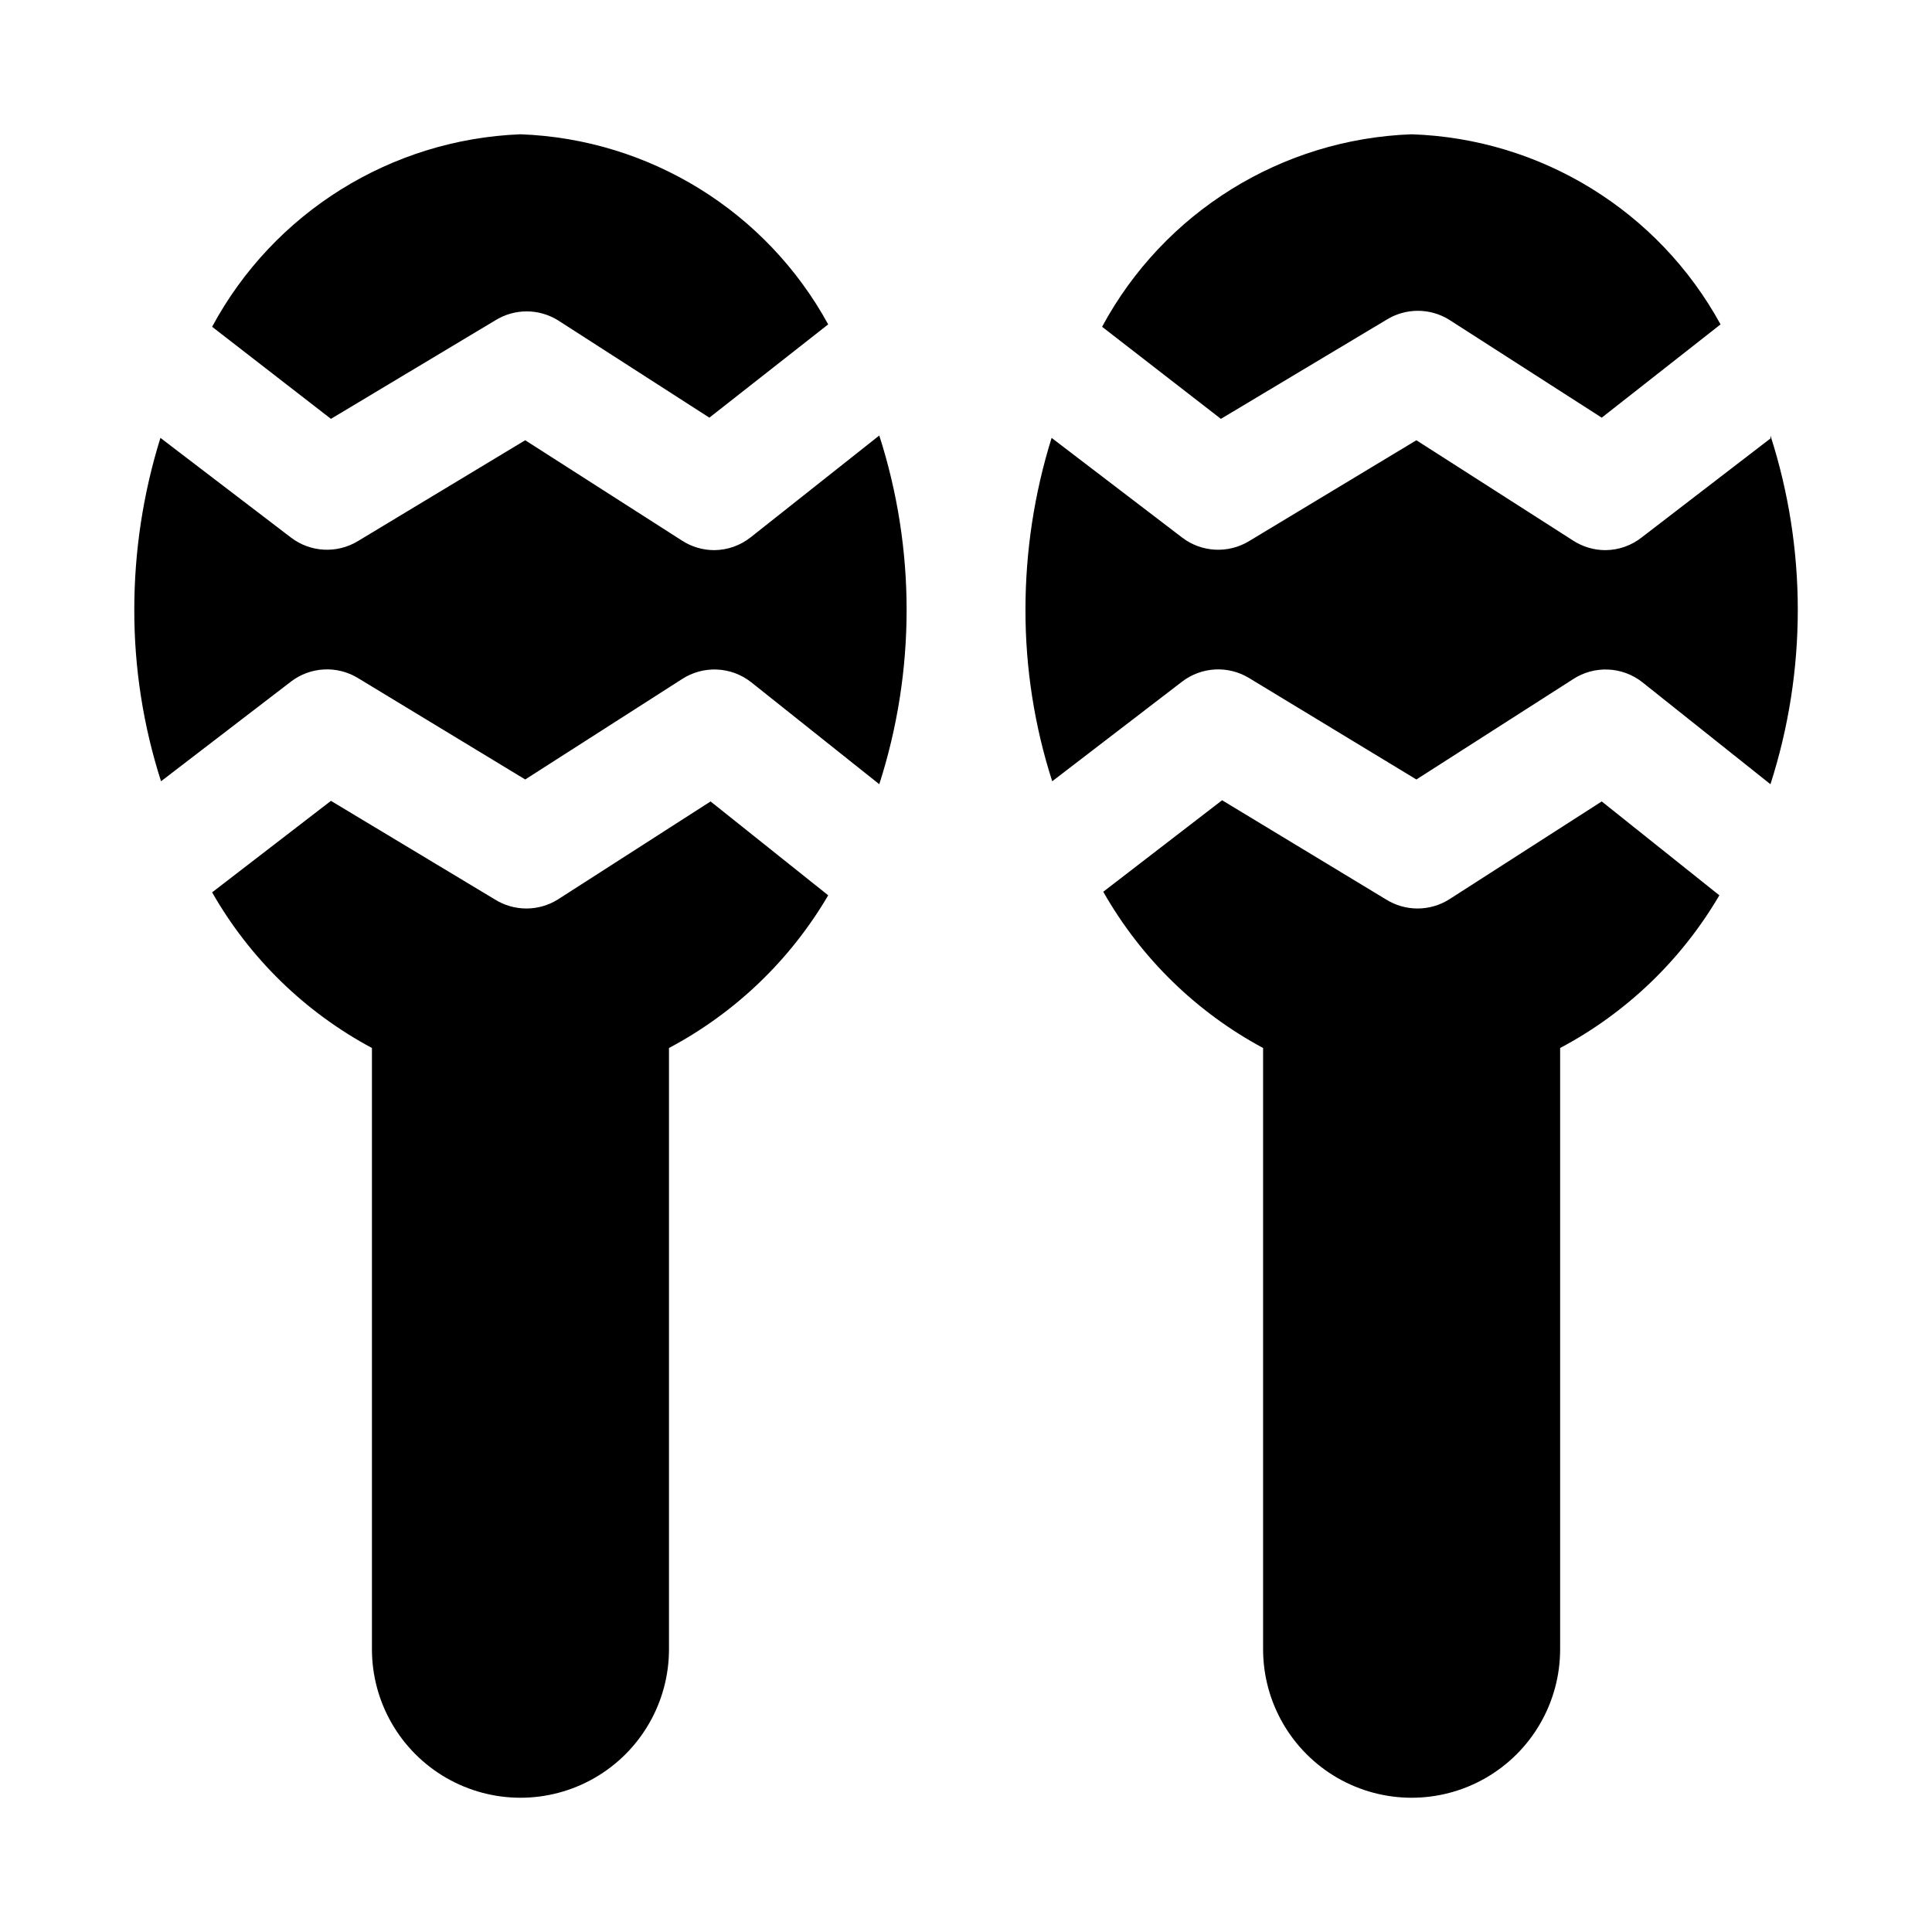 <?xml version="1.0" encoding="UTF-8"?>
<!-- Uploaded to: SVG Repo, www.svgrepo.com, Generator: SVG Repo Mixer Tools -->
<svg fill="#000000" width="800px" height="800px" version="1.1" viewBox="144 144 512 512" xmlns="http://www.w3.org/2000/svg">
 <path d="m231.7 255-31.488-24.402c16.293-30.262 47.367-49.66 81.711-51.012 34.164 1.246 65.148 20.387 81.555 50.379l-31.488 24.719-40.148-25.82c-2.484-1.531-5.344-2.344-8.266-2.344-2.918 0-5.781 0.812-8.266 2.344zm100.61 101.39-40.465 25.977c-2.5 1.566-5.394 2.394-8.344 2.394-2.949 0-5.84-0.828-8.344-2.394l-43.453-26.133-31.488 24.246c9.953 17.461 24.633 31.762 42.352 41.25v159.33c0 14.062 7.5 27.055 19.68 34.086 12.18 7.031 27.184 7.031 39.359 0 12.18-7.031 19.68-20.023 19.68-34.086v-159.33c17.547-9.312 32.156-23.324 42.195-40.465zm44.715-96.984-34.012 26.926c-2.769 2.223-6.207 3.441-9.762 3.461-3.016-0.008-5.965-0.883-8.5-2.519l-41.566-26.605-44.395 26.766c-2.699 1.621-5.82 2.398-8.965 2.231-3.141-0.168-6.164-1.273-8.672-3.176l-34.637-26.449c-4.59 14.73-6.926 30.07-6.926 45.5-0.027 15.441 2.363 30.797 7.086 45.5l34.48-26.449h-0.004c2.508-1.902 5.531-3.012 8.672-3.18 3.144-0.168 6.266 0.609 8.965 2.234l44.398 26.922 41.562-26.609c2.746-1.785 5.984-2.668 9.258-2.527s6.422 1.301 9.004 3.316l34.008 27.078c9.66-30.047 9.66-62.367 0-92.418zm191.45 96.984-40.461 25.977h-0.004c-2.5 1.566-5.391 2.394-8.344 2.394-2.949 0-5.84-0.828-8.344-2.394l-43.453-26.293-31.488 24.246v0.004c9.93 17.52 24.609 31.875 42.352 41.406v159.33c0 14.062 7.504 27.055 19.68 34.086 12.18 7.031 27.184 7.031 39.359 0 12.18-7.031 19.68-20.023 19.68-34.086v-159.33c17.547-9.312 32.156-23.324 42.195-40.465zm-56.996-127.68c2.484-1.531 5.348-2.344 8.266-2.344 2.922 0 5.781 0.812 8.266 2.344l40.465 25.977 31.488-24.719c-16.465-30.086-47.594-49.242-81.871-50.379-34.457 1.242-65.676 20.656-82.027 51.012l31.488 24.402zm101.71 31.488-34.008 26.137c-2.769 2.223-6.207 3.441-9.758 3.461-3.019-0.008-5.969-0.883-8.504-2.519l-41.562-26.605-44.398 26.766c-2.699 1.621-5.82 2.398-8.961 2.231-3.144-0.168-6.164-1.273-8.672-3.176l-34.637-26.449c-4.594 14.73-6.93 30.07-6.93 45.5-0.027 15.441 2.363 30.797 7.086 45.5l34.48-26.449c2.508-1.902 5.527-3.012 8.672-3.18 3.141-0.168 6.262 0.609 8.961 2.234l44.398 26.922 41.562-26.609c2.746-1.785 5.984-2.668 9.258-2.527 3.273 0.141 6.422 1.301 9.004 3.316l34.008 27.078c9.66-30.047 9.66-62.367 0-92.418z"/>
</svg>
